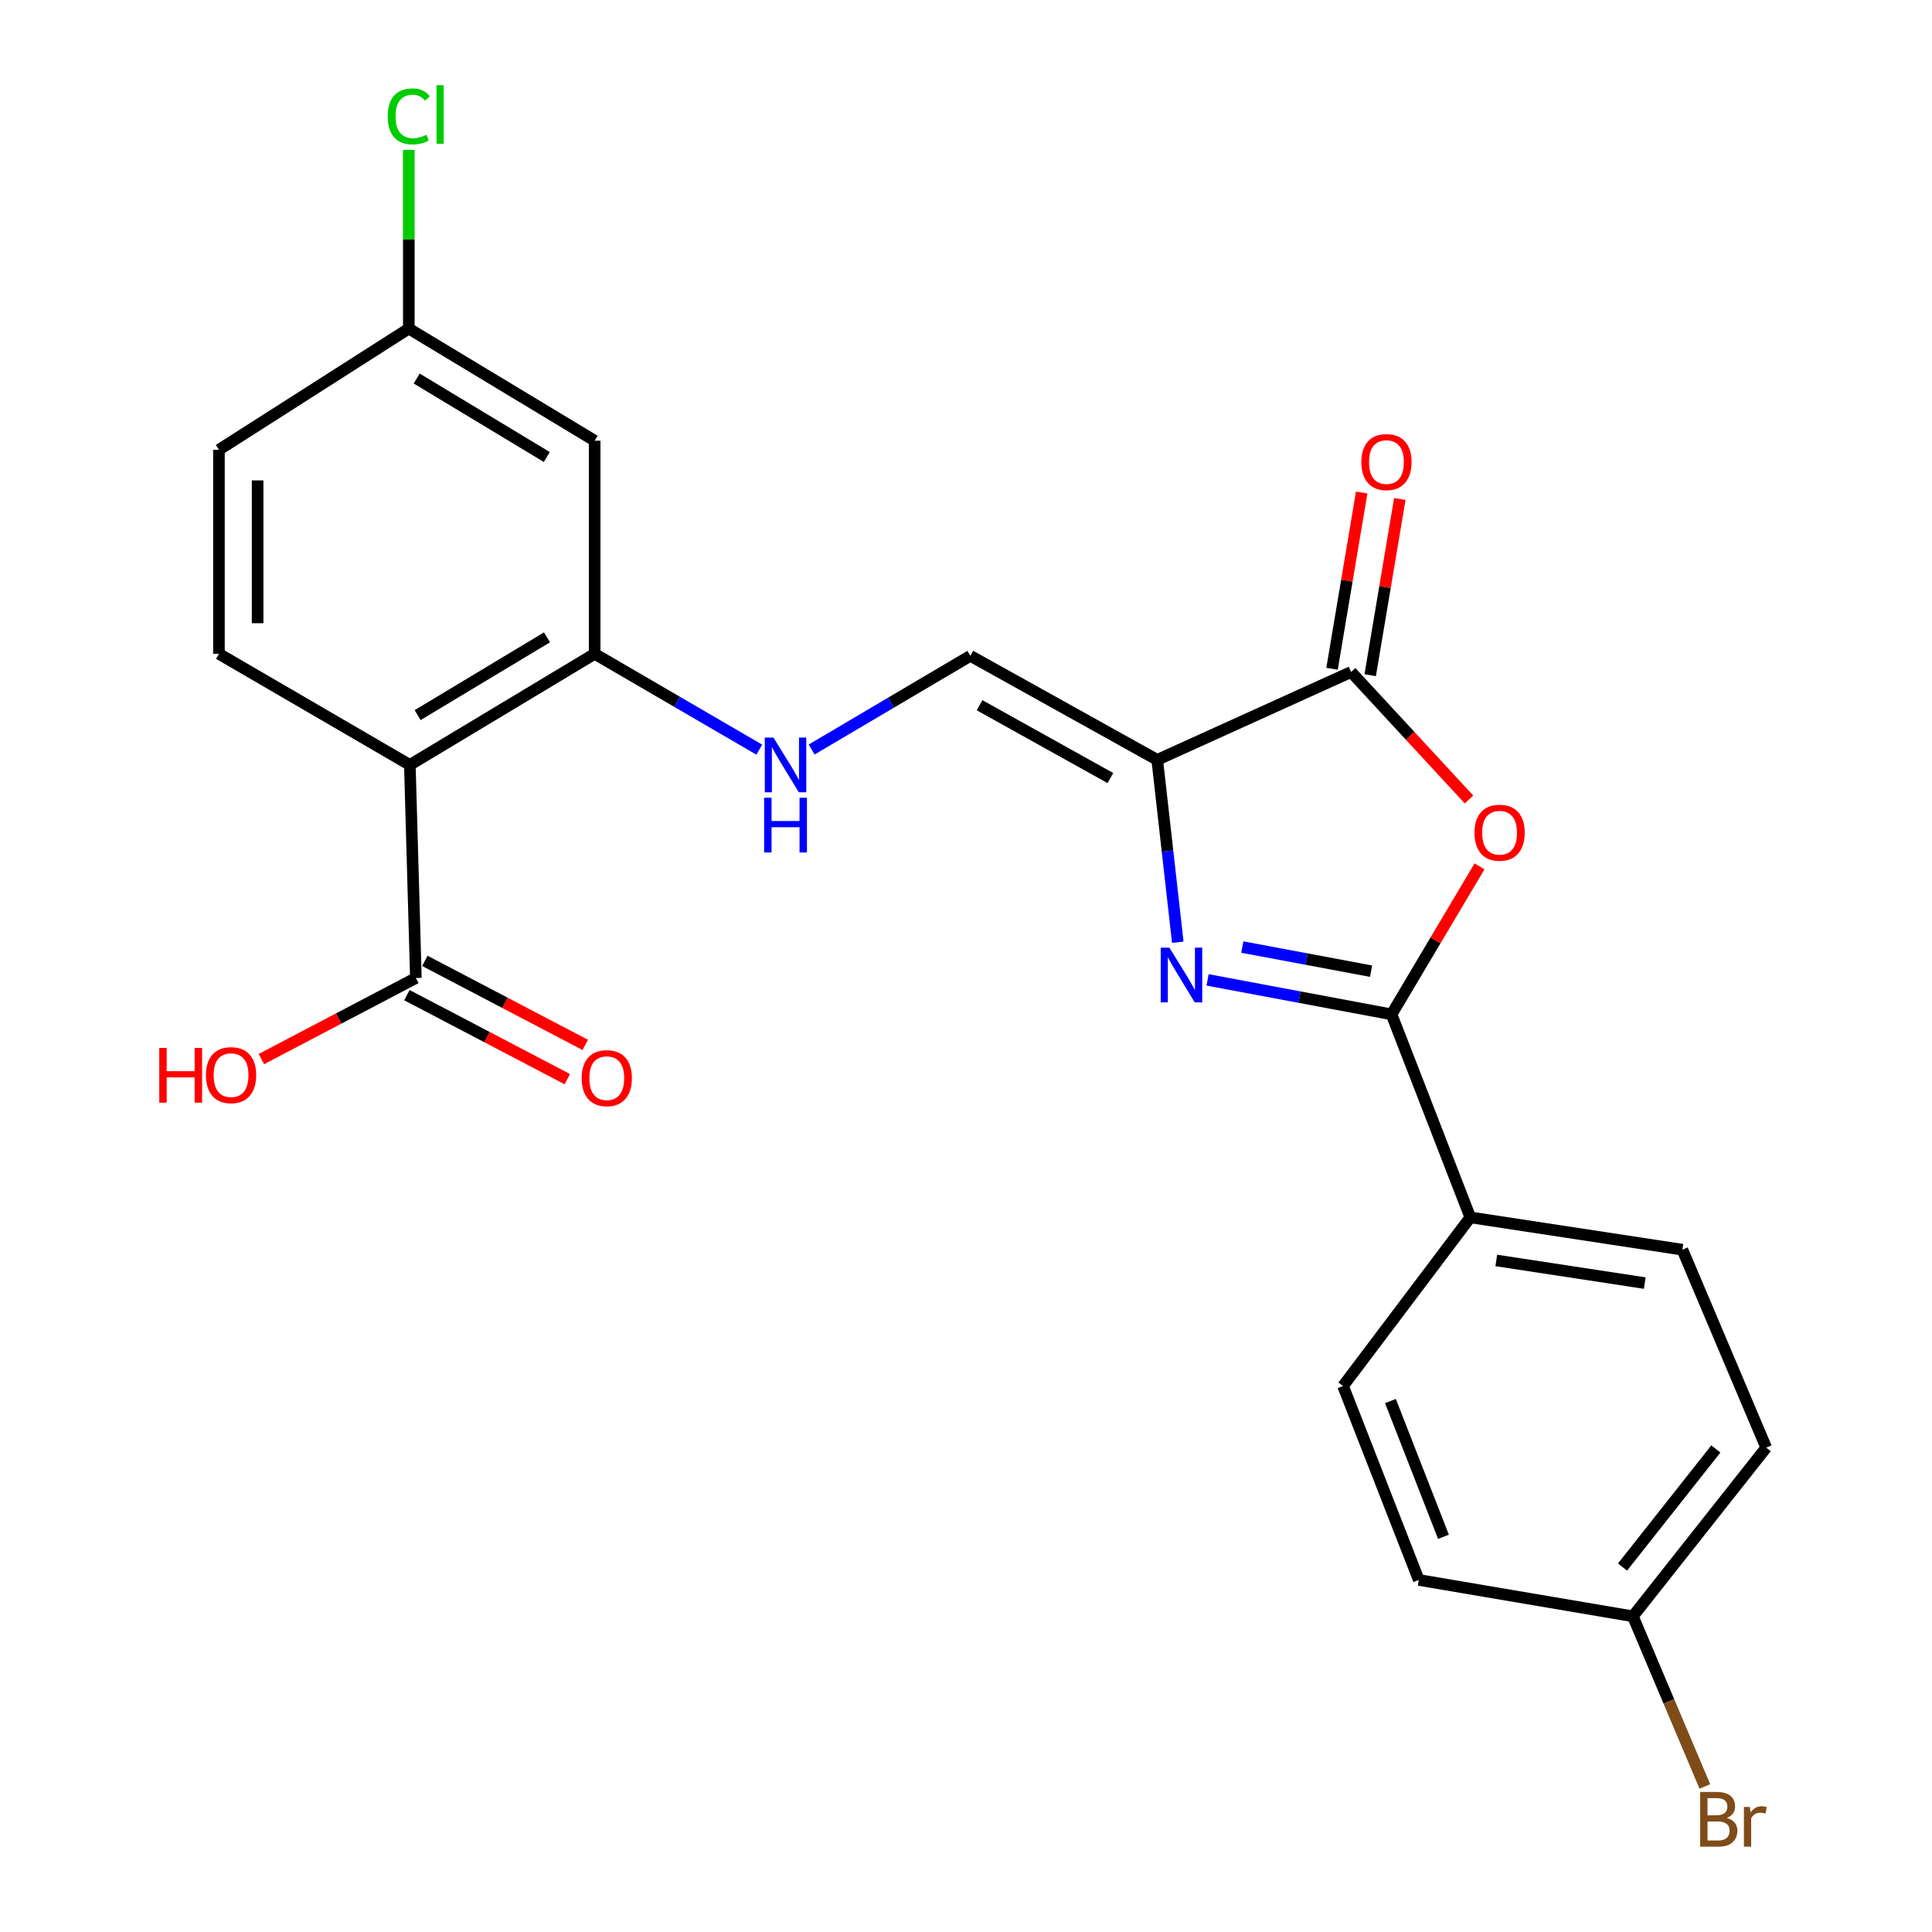 <?xml version='1.0' encoding='iso-8859-1'?>
<svg version='1.1' baseProfile='full'
              xmlns='http://www.w3.org/2000/svg'
                      xmlns:rdkit='http://www.rdkit.org/xml'
                      xmlns:xlink='http://www.w3.org/1999/xlink'
                  xml:space='preserve'
width='1000px' height='1000px' viewBox='0 0 1000 1000'>
<!-- END OF HEADER -->
<rect style='opacity:1.0;fill:#FFFFFF;stroke:none' width='1000' height='1000' x='0' y='0'> </rect>
<path class='bond-0' d='M 598.981,393.301 L 604.299,440.498' style='fill:none;fill-rule:evenodd;stroke:#000000;stroke-width:6px;stroke-linecap:butt;stroke-linejoin:miter;stroke-opacity:1' />
<path class='bond-0' d='M 604.299,440.498 L 609.617,487.696' style='fill:none;fill-rule:evenodd;stroke:#0000FF;stroke-width:6px;stroke-linecap:butt;stroke-linejoin:miter;stroke-opacity:1' />
<path class='bond-3' d='M 598.981,393.301 L 699.336,347.817' style='fill:none;fill-rule:evenodd;stroke:#000000;stroke-width:6px;stroke-linecap:butt;stroke-linejoin:miter;stroke-opacity:1' />
<path class='bond-6' d='M 598.981,393.301 L 502.252,339.452' style='fill:none;fill-rule:evenodd;stroke:#000000;stroke-width:6px;stroke-linecap:butt;stroke-linejoin:miter;stroke-opacity:1' />
<path class='bond-6' d='M 574.733,402.718 L 507.023,365.024' style='fill:none;fill-rule:evenodd;stroke:#000000;stroke-width:6px;stroke-linecap:butt;stroke-linejoin:miter;stroke-opacity:1' />
<path class='bond-1' d='M 625.034,507.188 L 672.647,516.112' style='fill:none;fill-rule:evenodd;stroke:#0000FF;stroke-width:6px;stroke-linecap:butt;stroke-linejoin:miter;stroke-opacity:1' />
<path class='bond-1' d='M 672.647,516.112 L 720.26,525.035' style='fill:none;fill-rule:evenodd;stroke:#000000;stroke-width:6px;stroke-linecap:butt;stroke-linejoin:miter;stroke-opacity:1' />
<path class='bond-1' d='M 643.006,490.186 L 676.335,496.432' style='fill:none;fill-rule:evenodd;stroke:#0000FF;stroke-width:6px;stroke-linecap:butt;stroke-linejoin:miter;stroke-opacity:1' />
<path class='bond-1' d='M 676.335,496.432 L 709.664,502.679' style='fill:none;fill-rule:evenodd;stroke:#000000;stroke-width:6px;stroke-linecap:butt;stroke-linejoin:miter;stroke-opacity:1' />
<path class='bond-10' d='M 720.26,525.035 L 761.027,630.107' style='fill:none;fill-rule:evenodd;stroke:#000000;stroke-width:6px;stroke-linecap:butt;stroke-linejoin:miter;stroke-opacity:1' />
<path class='bond-24' d='M 720.26,525.035 L 743.024,486.732' style='fill:none;fill-rule:evenodd;stroke:#000000;stroke-width:6px;stroke-linecap:butt;stroke-linejoin:miter;stroke-opacity:1' />
<path class='bond-24' d='M 743.024,486.732 L 765.789,448.428' style='fill:none;fill-rule:evenodd;stroke:#FF0000;stroke-width:6px;stroke-linecap:butt;stroke-linejoin:miter;stroke-opacity:1' />
<path class='bond-2' d='M 760.358,413.811 L 729.847,380.814' style='fill:none;fill-rule:evenodd;stroke:#FF0000;stroke-width:6px;stroke-linecap:butt;stroke-linejoin:miter;stroke-opacity:1' />
<path class='bond-2' d='M 729.847,380.814 L 699.336,347.817' style='fill:none;fill-rule:evenodd;stroke:#000000;stroke-width:6px;stroke-linecap:butt;stroke-linejoin:miter;stroke-opacity:1' />
<path class='bond-12' d='M 709.209,349.478 L 716.879,303.87' style='fill:none;fill-rule:evenodd;stroke:#000000;stroke-width:6px;stroke-linecap:butt;stroke-linejoin:miter;stroke-opacity:1' />
<path class='bond-12' d='M 716.879,303.87 L 724.55,258.263' style='fill:none;fill-rule:evenodd;stroke:#FF0000;stroke-width:6px;stroke-linecap:butt;stroke-linejoin:miter;stroke-opacity:1' />
<path class='bond-12' d='M 689.464,346.157 L 697.134,300.55' style='fill:none;fill-rule:evenodd;stroke:#000000;stroke-width:6px;stroke-linecap:butt;stroke-linejoin:miter;stroke-opacity:1' />
<path class='bond-12' d='M 697.134,300.55 L 704.805,254.942' style='fill:none;fill-rule:evenodd;stroke:#FF0000;stroke-width:6px;stroke-linecap:butt;stroke-linejoin:miter;stroke-opacity:1' />
<path class='bond-4' d='M 212.132,395.926 L 307.793,338.418' style='fill:none;fill-rule:evenodd;stroke:#000000;stroke-width:6px;stroke-linecap:butt;stroke-linejoin:miter;stroke-opacity:1' />
<path class='bond-4' d='M 216.165,370.14 L 283.128,329.884' style='fill:none;fill-rule:evenodd;stroke:#000000;stroke-width:6px;stroke-linecap:butt;stroke-linejoin:miter;stroke-opacity:1' />
<path class='bond-7' d='M 212.132,395.926 L 215.257,506.214' style='fill:none;fill-rule:evenodd;stroke:#000000;stroke-width:6px;stroke-linecap:butt;stroke-linejoin:miter;stroke-opacity:1' />
<path class='bond-9' d='M 212.132,395.926 L 113.323,338.418' style='fill:none;fill-rule:evenodd;stroke:#000000;stroke-width:6px;stroke-linecap:butt;stroke-linejoin:miter;stroke-opacity:1' />
<path class='bond-5' d='M 307.793,338.418 L 350.393,363.214' style='fill:none;fill-rule:evenodd;stroke:#000000;stroke-width:6px;stroke-linecap:butt;stroke-linejoin:miter;stroke-opacity:1' />
<path class='bond-5' d='M 350.393,363.214 L 392.993,388.011' style='fill:none;fill-rule:evenodd;stroke:#0000FF;stroke-width:6px;stroke-linecap:butt;stroke-linejoin:miter;stroke-opacity:1' />
<path class='bond-11' d='M 307.793,338.418 L 307.793,228.107' style='fill:none;fill-rule:evenodd;stroke:#000000;stroke-width:6px;stroke-linecap:butt;stroke-linejoin:miter;stroke-opacity:1' />
<path class='bond-8' d='M 502.252,339.452 L 461.18,363.699' style='fill:none;fill-rule:evenodd;stroke:#000000;stroke-width:6px;stroke-linecap:butt;stroke-linejoin:miter;stroke-opacity:1' />
<path class='bond-8' d='M 461.18,363.699 L 420.108,387.946' style='fill:none;fill-rule:evenodd;stroke:#0000FF;stroke-width:6px;stroke-linecap:butt;stroke-linejoin:miter;stroke-opacity:1' />
<path class='bond-13' d='M 210.612,515.083 L 252.122,536.826' style='fill:none;fill-rule:evenodd;stroke:#000000;stroke-width:6px;stroke-linecap:butt;stroke-linejoin:miter;stroke-opacity:1' />
<path class='bond-13' d='M 252.122,536.826 L 293.633,558.569' style='fill:none;fill-rule:evenodd;stroke:#FF0000;stroke-width:6px;stroke-linecap:butt;stroke-linejoin:miter;stroke-opacity:1' />
<path class='bond-13' d='M 219.903,497.346 L 261.413,519.09' style='fill:none;fill-rule:evenodd;stroke:#000000;stroke-width:6px;stroke-linecap:butt;stroke-linejoin:miter;stroke-opacity:1' />
<path class='bond-13' d='M 261.413,519.09 L 302.923,540.833' style='fill:none;fill-rule:evenodd;stroke:#FF0000;stroke-width:6px;stroke-linecap:butt;stroke-linejoin:miter;stroke-opacity:1' />
<path class='bond-18' d='M 215.257,506.214 L 175.277,527.195' style='fill:none;fill-rule:evenodd;stroke:#000000;stroke-width:6px;stroke-linecap:butt;stroke-linejoin:miter;stroke-opacity:1' />
<path class='bond-18' d='M 175.277,527.195 L 135.297,548.175' style='fill:none;fill-rule:evenodd;stroke:#FF0000;stroke-width:6px;stroke-linecap:butt;stroke-linejoin:miter;stroke-opacity:1' />
<path class='bond-26' d='M 113.323,338.418 L 113.323,232.813' style='fill:none;fill-rule:evenodd;stroke:#000000;stroke-width:6px;stroke-linecap:butt;stroke-linejoin:miter;stroke-opacity:1' />
<path class='bond-26' d='M 133.345,322.577 L 133.345,248.653' style='fill:none;fill-rule:evenodd;stroke:#000000;stroke-width:6px;stroke-linecap:butt;stroke-linejoin:miter;stroke-opacity:1' />
<path class='bond-14' d='M 761.027,630.107 L 870.804,646.836' style='fill:none;fill-rule:evenodd;stroke:#000000;stroke-width:6px;stroke-linecap:butt;stroke-linejoin:miter;stroke-opacity:1' />
<path class='bond-14' d='M 774.477,652.41 L 851.321,664.121' style='fill:none;fill-rule:evenodd;stroke:#000000;stroke-width:6px;stroke-linecap:butt;stroke-linejoin:miter;stroke-opacity:1' />
<path class='bond-15' d='M 761.027,630.107 L 695.165,717.403' style='fill:none;fill-rule:evenodd;stroke:#000000;stroke-width:6px;stroke-linecap:butt;stroke-linejoin:miter;stroke-opacity:1' />
<path class='bond-16' d='M 307.793,228.107 L 211.598,170.077' style='fill:none;fill-rule:evenodd;stroke:#000000;stroke-width:6px;stroke-linecap:butt;stroke-linejoin:miter;stroke-opacity:1' />
<path class='bond-16' d='M 283.021,236.547 L 215.685,195.925' style='fill:none;fill-rule:evenodd;stroke:#000000;stroke-width:6px;stroke-linecap:butt;stroke-linejoin:miter;stroke-opacity:1' />
<path class='bond-20' d='M 870.804,646.836 L 914.185,749.294' style='fill:none;fill-rule:evenodd;stroke:#000000;stroke-width:6px;stroke-linecap:butt;stroke-linejoin:miter;stroke-opacity:1' />
<path class='bond-21' d='M 695.165,717.403 L 734.364,817.781' style='fill:none;fill-rule:evenodd;stroke:#000000;stroke-width:6px;stroke-linecap:butt;stroke-linejoin:miter;stroke-opacity:1' />
<path class='bond-21' d='M 719.695,725.177 L 747.135,795.441' style='fill:none;fill-rule:evenodd;stroke:#000000;stroke-width:6px;stroke-linecap:butt;stroke-linejoin:miter;stroke-opacity:1' />
<path class='bond-17' d='M 211.598,170.077 L 113.323,232.813' style='fill:none;fill-rule:evenodd;stroke:#000000;stroke-width:6px;stroke-linecap:butt;stroke-linejoin:miter;stroke-opacity:1' />
<path class='bond-22' d='M 211.598,170.077 L 211.598,123.821' style='fill:none;fill-rule:evenodd;stroke:#000000;stroke-width:6px;stroke-linecap:butt;stroke-linejoin:miter;stroke-opacity:1' />
<path class='bond-22' d='M 211.598,123.821 L 211.598,77.565' style='fill:none;fill-rule:evenodd;stroke:#00CC00;stroke-width:6px;stroke-linecap:butt;stroke-linejoin:miter;stroke-opacity:1' />
<path class='bond-19' d='M 845.175,836.601 L 734.364,817.781' style='fill:none;fill-rule:evenodd;stroke:#000000;stroke-width:6px;stroke-linecap:butt;stroke-linejoin:miter;stroke-opacity:1' />
<path class='bond-23' d='M 845.175,836.601 L 863.801,880.631' style='fill:none;fill-rule:evenodd;stroke:#000000;stroke-width:6px;stroke-linecap:butt;stroke-linejoin:miter;stroke-opacity:1' />
<path class='bond-23' d='M 863.801,880.631 L 882.428,924.661' style='fill:none;fill-rule:evenodd;stroke:#7F4C19;stroke-width:6px;stroke-linecap:butt;stroke-linejoin:miter;stroke-opacity:1' />
<path class='bond-25' d='M 845.175,836.601 L 914.185,749.294' style='fill:none;fill-rule:evenodd;stroke:#000000;stroke-width:6px;stroke-linecap:butt;stroke-linejoin:miter;stroke-opacity:1' />
<path class='bond-25' d='M 839.819,811.09 L 888.126,749.974' style='fill:none;fill-rule:evenodd;stroke:#000000;stroke-width:6px;stroke-linecap:butt;stroke-linejoin:miter;stroke-opacity:1' />
<path  class='atom-1' d='M 605.268 490.497
L 614.548 505.497
Q 615.468 506.977, 616.948 509.657
Q 618.428 512.337, 618.508 512.497
L 618.508 490.497
L 622.268 490.497
L 622.268 518.817
L 618.388 518.817
L 608.428 502.417
Q 607.268 500.497, 606.028 498.297
Q 604.828 496.097, 604.468 495.417
L 604.468 518.817
L 600.788 518.817
L 600.788 490.497
L 605.268 490.497
' fill='#0000FF'/>
<path  class='atom-3' d='M 763.188 431.011
Q 763.188 424.211, 766.548 420.411
Q 769.908 416.611, 776.188 416.611
Q 782.468 416.611, 785.828 420.411
Q 789.188 424.211, 789.188 431.011
Q 789.188 437.891, 785.788 441.811
Q 782.388 445.691, 776.188 445.691
Q 769.948 445.691, 766.548 441.811
Q 763.188 437.931, 763.188 431.011
M 776.188 442.491
Q 780.508 442.491, 782.828 439.611
Q 785.188 436.691, 785.188 431.011
Q 785.188 425.451, 782.828 422.651
Q 780.508 419.811, 776.188 419.811
Q 771.868 419.811, 769.508 422.611
Q 767.188 425.411, 767.188 431.011
Q 767.188 436.731, 769.508 439.611
Q 771.868 442.491, 776.188 442.491
' fill='#FF0000'/>
<path  class='atom-9' d='M 400.331 381.766
L 409.611 396.766
Q 410.531 398.246, 412.011 400.926
Q 413.491 403.606, 413.571 403.766
L 413.571 381.766
L 417.331 381.766
L 417.331 410.086
L 413.451 410.086
L 403.491 393.686
Q 402.331 391.766, 401.091 389.566
Q 399.891 387.366, 399.531 386.686
L 399.531 410.086
L 395.851 410.086
L 395.851 381.766
L 400.331 381.766
' fill='#0000FF'/>
<path  class='atom-9' d='M 395.511 412.918
L 399.351 412.918
L 399.351 424.958
L 413.831 424.958
L 413.831 412.918
L 417.671 412.918
L 417.671 441.238
L 413.831 441.238
L 413.831 428.158
L 399.351 428.158
L 399.351 441.238
L 395.511 441.238
L 395.511 412.918
' fill='#0000FF'/>
<path  class='atom-13' d='M 704.623 239.166
Q 704.623 232.366, 707.983 228.566
Q 711.343 224.766, 717.623 224.766
Q 723.903 224.766, 727.263 228.566
Q 730.623 232.366, 730.623 239.166
Q 730.623 246.046, 727.223 249.966
Q 723.823 253.846, 717.623 253.846
Q 711.383 253.846, 707.983 249.966
Q 704.623 246.086, 704.623 239.166
M 717.623 250.646
Q 721.943 250.646, 724.263 247.766
Q 726.623 244.846, 726.623 239.166
Q 726.623 233.606, 724.263 230.806
Q 721.943 227.966, 717.623 227.966
Q 713.303 227.966, 710.943 230.766
Q 708.623 233.566, 708.623 239.166
Q 708.623 244.886, 710.943 247.766
Q 713.303 250.646, 717.623 250.646
' fill='#FF0000'/>
<path  class='atom-14' d='M 301.067 558.052
Q 301.067 551.252, 304.427 547.452
Q 307.787 543.652, 314.067 543.652
Q 320.347 543.652, 323.707 547.452
Q 327.067 551.252, 327.067 558.052
Q 327.067 564.932, 323.667 568.852
Q 320.267 572.732, 314.067 572.732
Q 307.827 572.732, 304.427 568.852
Q 301.067 564.972, 301.067 558.052
M 314.067 569.532
Q 318.387 569.532, 320.707 566.652
Q 323.067 563.732, 323.067 558.052
Q 323.067 552.492, 320.707 549.692
Q 318.387 546.852, 314.067 546.852
Q 309.747 546.852, 307.387 549.652
Q 305.067 552.452, 305.067 558.052
Q 305.067 563.772, 307.387 566.652
Q 309.747 569.532, 314.067 569.532
' fill='#FF0000'/>
<path  class='atom-19' d='M 82.436 542.414
L 86.276 542.414
L 86.276 554.454
L 100.756 554.454
L 100.756 542.414
L 104.596 542.414
L 104.596 570.734
L 100.756 570.734
L 100.756 557.654
L 86.276 557.654
L 86.276 570.734
L 82.436 570.734
L 82.436 542.414
' fill='#FF0000'/>
<path  class='atom-19' d='M 106.596 556.494
Q 106.596 549.694, 109.956 545.894
Q 113.316 542.094, 119.596 542.094
Q 125.876 542.094, 129.236 545.894
Q 132.596 549.694, 132.596 556.494
Q 132.596 563.374, 129.196 567.294
Q 125.796 571.174, 119.596 571.174
Q 113.356 571.174, 109.956 567.294
Q 106.596 563.414, 106.596 556.494
M 119.596 567.974
Q 123.916 567.974, 126.236 565.094
Q 128.596 562.174, 128.596 556.494
Q 128.596 550.934, 126.236 548.134
Q 123.916 545.294, 119.596 545.294
Q 115.276 545.294, 112.916 548.094
Q 110.596 550.894, 110.596 556.494
Q 110.596 562.214, 112.916 565.094
Q 115.276 567.974, 119.596 567.974
' fill='#FF0000'/>
<path  class='atom-23' d='M 200.678 60.234
Q 200.678 53.194, 203.958 49.514
Q 207.278 45.794, 213.558 45.794
Q 219.398 45.794, 222.518 49.914
L 219.878 52.074
Q 217.598 49.074, 213.558 49.074
Q 209.278 49.074, 206.998 51.954
Q 204.758 54.794, 204.758 60.234
Q 204.758 65.834, 207.078 68.714
Q 209.438 71.594, 213.998 71.594
Q 217.118 71.594, 220.758 69.714
L 221.878 72.714
Q 220.398 73.674, 218.158 74.234
Q 215.918 74.794, 213.438 74.794
Q 207.278 74.794, 203.958 71.034
Q 200.678 67.274, 200.678 60.234
' fill='#00CC00'/>
<path  class='atom-23' d='M 225.958 44.074
L 229.638 44.074
L 229.638 74.434
L 225.958 74.434
L 225.958 44.074
' fill='#00CC00'/>
<path  class='atom-24' d='M 893.764 940.953
Q 896.484 941.713, 897.844 943.393
Q 899.244 945.033, 899.244 947.473
Q 899.244 951.393, 896.724 953.633
Q 894.244 955.833, 889.524 955.833
L 880.004 955.833
L 880.004 927.513
L 888.364 927.513
Q 893.204 927.513, 895.644 929.473
Q 898.084 931.433, 898.084 935.033
Q 898.084 939.313, 893.764 940.953
M 883.804 930.713
L 883.804 939.593
L 888.364 939.593
Q 891.164 939.593, 892.604 938.473
Q 894.084 937.313, 894.084 935.033
Q 894.084 930.713, 888.364 930.713
L 883.804 930.713
M 889.524 952.633
Q 892.284 952.633, 893.764 951.313
Q 895.244 949.993, 895.244 947.473
Q 895.244 945.153, 893.604 943.993
Q 892.004 942.793, 888.924 942.793
L 883.804 942.793
L 883.804 952.633
L 889.524 952.633
' fill='#7F4C19'/>
<path  class='atom-24' d='M 905.684 935.273
L 906.124 938.113
Q 908.284 934.913, 911.804 934.913
Q 912.924 934.913, 914.444 935.313
L 913.844 938.673
Q 912.124 938.273, 911.164 938.273
Q 909.484 938.273, 908.364 938.953
Q 907.284 939.593, 906.404 941.153
L 906.404 955.833
L 902.644 955.833
L 902.644 935.273
L 905.684 935.273
' fill='#7F4C19'/>
</svg>

